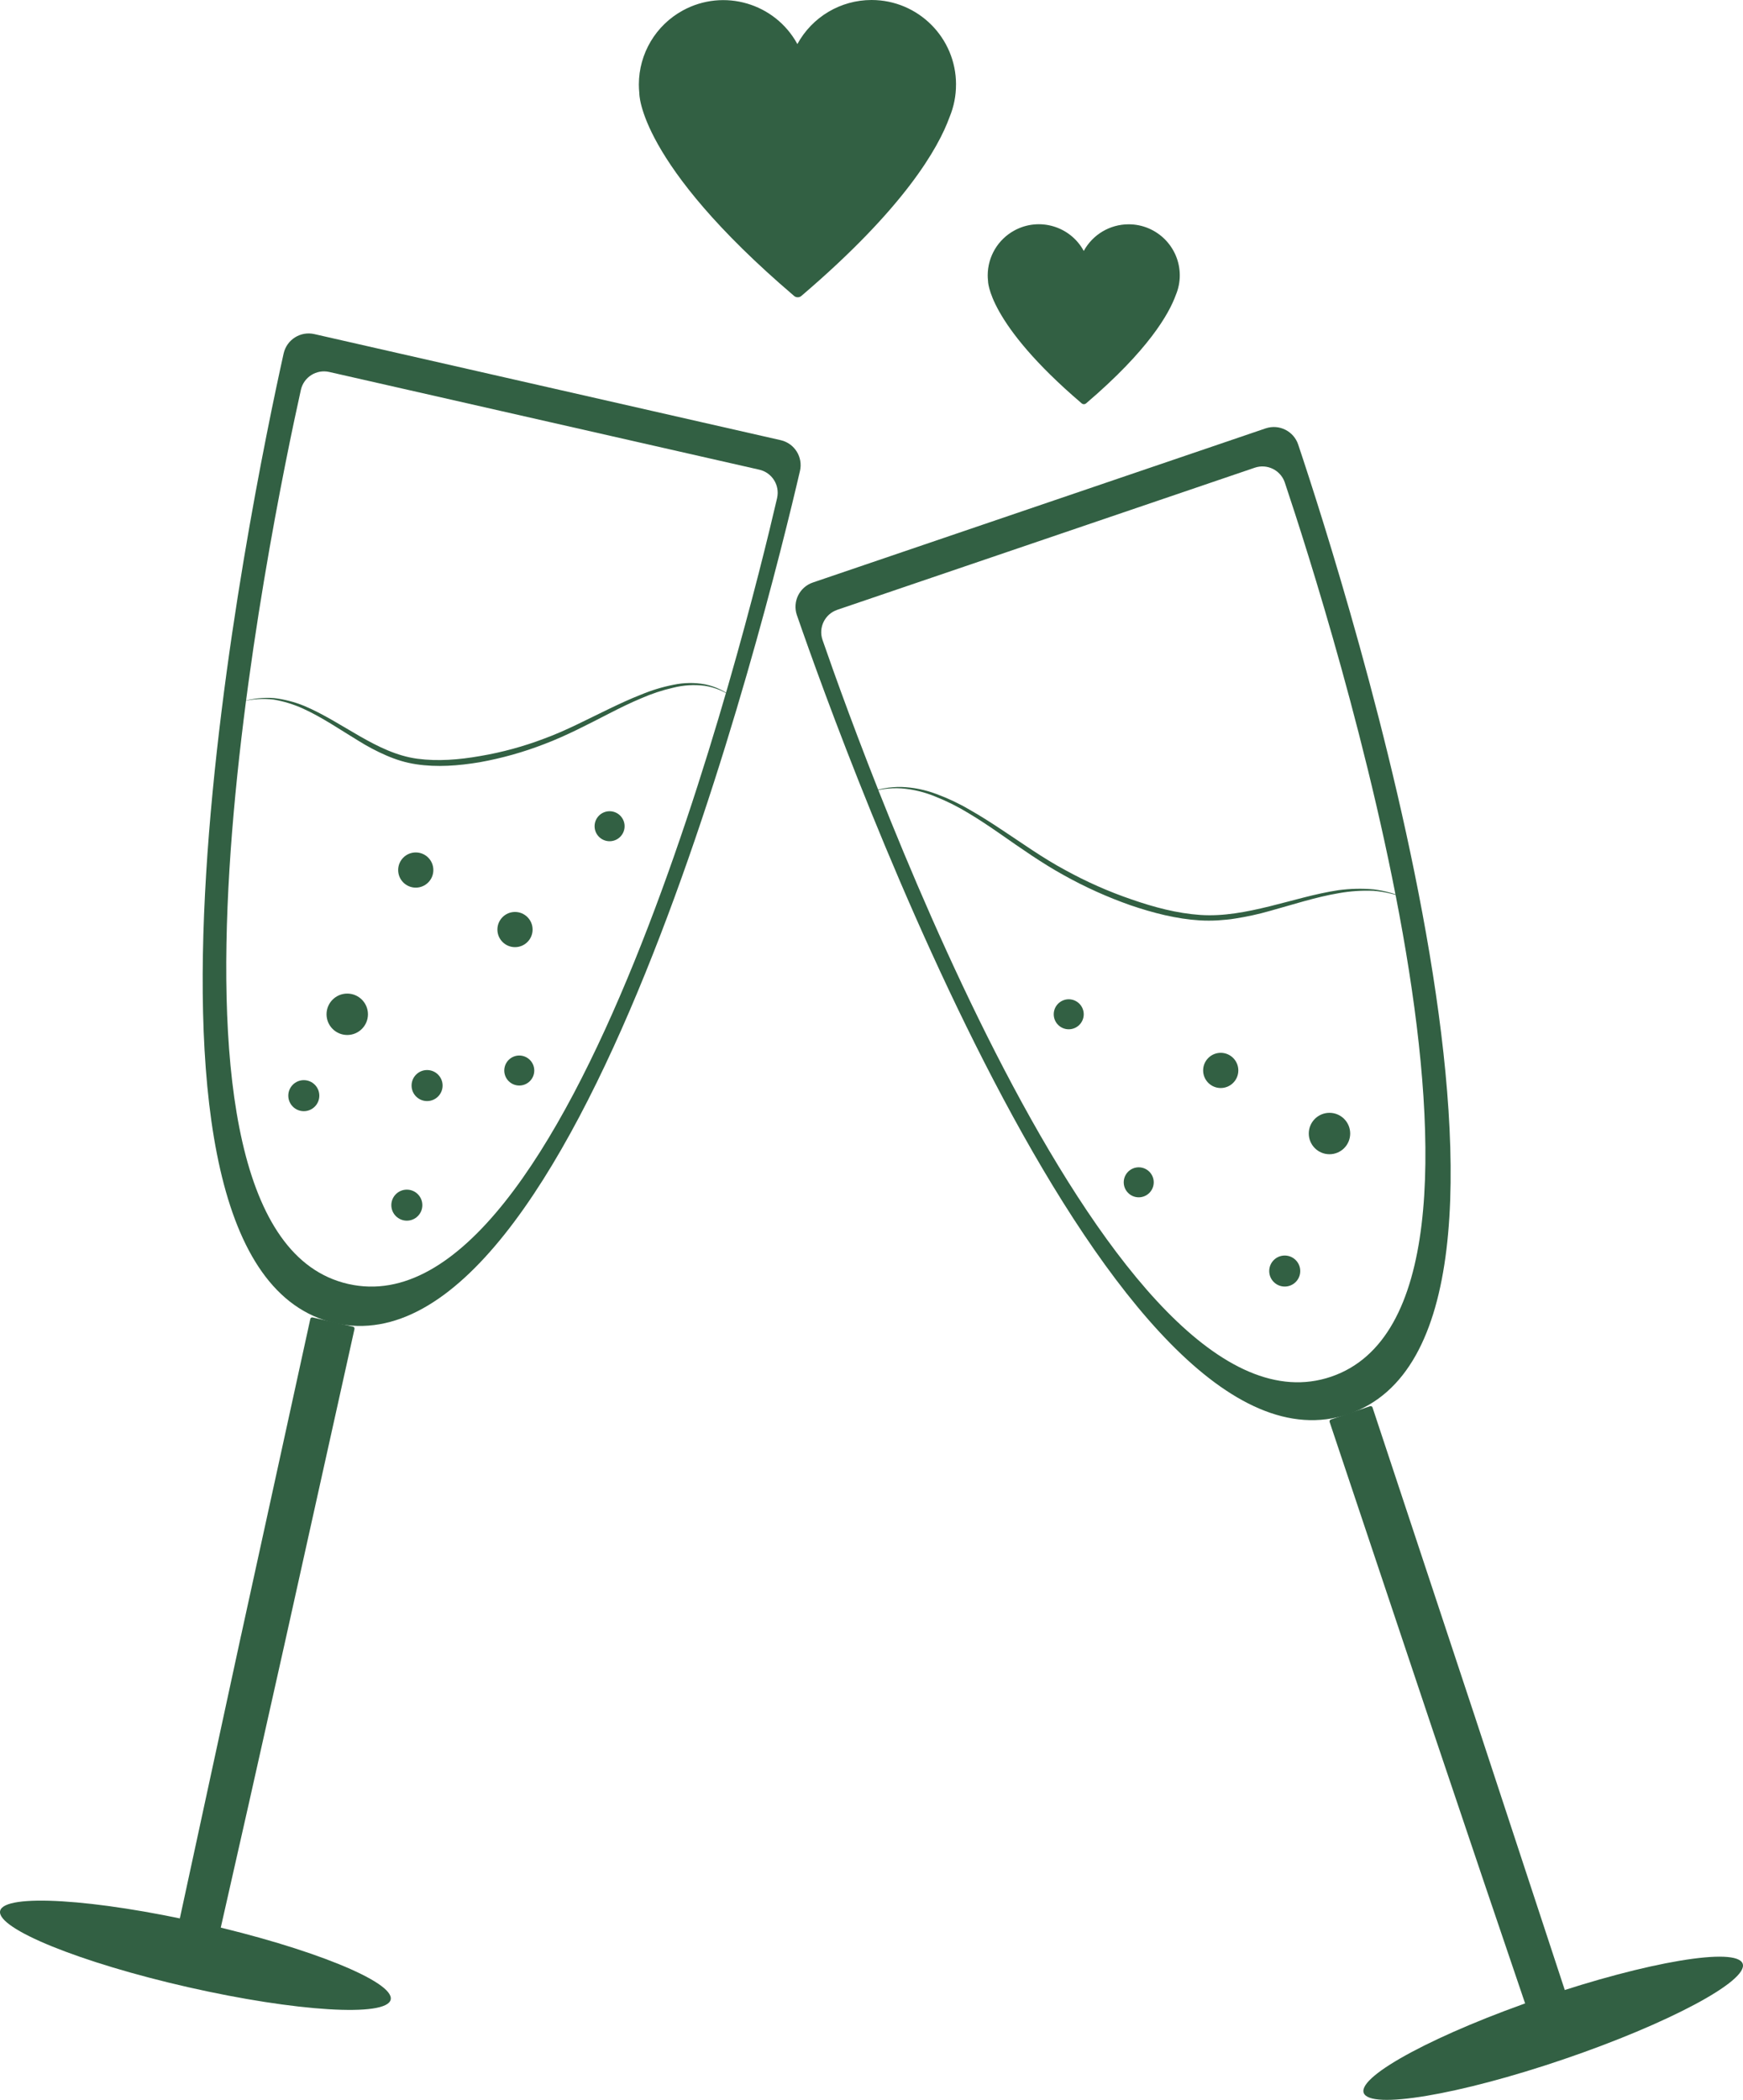 <?xml version="1.0" encoding="UTF-8"?> <svg xmlns="http://www.w3.org/2000/svg" id="Layer_2" data-name="Layer 2" viewBox="0 0 644.91 776.94"><defs><style> .cls-1 { fill: #326043; } </style></defs><g id="Layer_1-2" data-name="Layer 1"><g><path class="cls-1" d="M353.73,31.25C353.73,13.99,339.73,0,322.47,0c-11.44,0-21.96,6.25-27.44,16.3-8.28-15.14-27.26-20.7-42.4-12.42-10.01,5.47-16.24,15.97-16.25,27.37,0,1.09,.06,2.18,.17,3.26h0s-.59,25.59,57.11,74.85c.81,.83,2.14,.84,2.97,.03,.01,0,.02-.02,.03-.03,38-32.44,50.53-54.61,54.66-66,1.6-3.84,2.42-7.95,2.4-12.11Z"></path><path class="cls-1" d="M436.52,101.85c-.03-10.45-8.53-18.89-18.98-18.86-6.9,.02-13.25,3.8-16.55,9.86-4.99-9.18-16.48-12.57-25.66-7.58-6.08,3.31-9.86,9.66-9.88,16.58,0,.67,.04,1.34,.11,2h0s-.36,15.49,34.58,45.32c.49,.5,1.3,.5,1.8,0,0,0,0,0,0,0,23-19.64,30.6-33.07,33.1-40,.98-2.32,1.48-4.81,1.48-7.32Z"></path><path class="cls-1" d="M89.18,605.2l25.64-117.21h0c.09-.39,.47-.63,.86-.54,0,0,0,0,0,0l14.92,3.4c.39,.08,.65,.47,.56,.87,0,0,0,0,0,.01l-25.95,116.89-13.09,58.44-13.21,58.41h0s-.07,.08-.12,.07l-14.9-3.49,25.28-116.85Z"></path><path class="cls-1" d="M288.81,162.85L116.34,123.62c-5.11-1.18-10.2,2-11.38,7.11,0,.04-.02,.08-.03,.12-12.25,55.22-70.5,338.36,19,358.69,89.5,20.33,159.26-260.21,172.06-315.3,1.18-5.09-1.99-10.18-7.08-11.37-.03,0-.07-.02-.1-.02Zm-1.29,21.47c-11.79,50.78-76.15,309.53-158.68,290.74s-28.82-279.87-17.52-330.79c1.05-4.73,5.74-7.71,10.47-6.65,.02,0,.03,0,.05,.01l159.06,36.14c4.71,1.05,7.68,5.71,6.64,10.43,0,.03-.01,.06-.02,.08v.04Z"></path><path class="cls-1" d="M101.29,258.85c-3.9-.48-7.86-.23-11.67,.73,3.81-1.15,7.81-1.59,11.78-1.29,3.82,.46,7.56,1.42,11.12,2.87,7.13,3,13.81,7.35,20.61,11.24s13.76,7.33,21.3,8.33,15.35,.39,23.23-1c8.11-1.37,16.06-3.54,23.75-6.47,7.93-2.89,15.84-7.09,23.78-10.9,4-1.93,8-3.79,12-5.35,3.87-1.62,7.89-2.84,12-3.65,3.85-.8,7.82-.86,11.69-.16,3.84,.8,7.43,2.51,10.47,5-3.12-2.34-6.77-3.88-10.62-4.46-3.89-.49-7.84-.25-11.64,.71-4.08,.93-8.06,2.25-11.89,3.94-4,1.66-7.92,3.61-11.88,5.64-7.91,4.06-15.88,8.23-23.88,11.26-7.75,3.01-15.76,5.26-23.94,6.73-7.93,1.32-15.85,1.92-23.47,.76-1.91-.29-3.79-.7-5.64-1.25-1.85-.56-3.67-1.23-5.44-2-3.6-1.56-7.07-3.4-10.39-5.48-6.75-4.09-13.33-8.63-20.36-11.83-3.47-1.59-7.14-2.73-10.91-3.37Z"></path><path class="cls-1" d="M144.55,739.85c-1.48,6.52-35,4.47-74.94-4.6S-1.39,713.55,.05,707.03s35-4.47,74.93,4.6,71.05,21.67,69.57,28.22Z"></path><circle class="cls-1" cx="190.55" cy="343.93" r="6.51"></circle><circle class="cls-1" cx="128.48" cy="375.28" r="7.66"></circle><circle class="cls-1" cx="158.02" cy="401.65" r="5.74"></circle><circle class="cls-1" cx="150.53" cy="445.9" r="5.74"></circle><circle class="cls-1" cx="112.41" cy="405.39" r="5.74"></circle><circle class="cls-1" cx="192.13" cy="396.09" r="5.55"></circle><circle class="cls-1" cx="153.83" cy="321.91" r="6.51"></circle><circle class="cls-1" cx="225.55" cy="305.7" r="5.55"></circle><path class="cls-1" d="M582.91,748.24l-14.45,5s-.1,0-.12-.05c0,0,0,0,0,0h0l-19.24-56.72-19.13-56.75-38-113.58c-.13-.38,.07-.8,.45-.93,0,0,0,0,0,0l14.49-4.91c.38-.13,.79,.07,.92,.45h0l37.72,113.91,37.35,113.59Z"></path><path class="cls-1" d="M294.86,227.62c18.49,53.45,117.18,325.15,204.06,295.59s-.63-305.07-18.58-358.7c-1.65-4.98-7.02-7.68-12-6.03-.03,.01-.06,.02-.1,.03l-167.44,57c-4.96,1.66-7.64,7.04-5.98,12,.01,.04,.02,.07,.04,.11Zm14.95-2l154.42-52.56c4.57-1.58,9.56,.85,11.14,5.43,0,.02,.02,.05,.02,.07,16.55,49.46,97.26,303.54,17.13,330.81s-171.14-223.3-188.19-272.61c-1.57-4.57,.86-9.55,5.43-11.12,.02,0,.04-.01,.05-.02h0Z"></path><path class="cls-1" d="M495.34,330.47c-8.56,1.45-17,4.23-25.45,6.56-4.22,1.21-8.52,2.15-12.86,2.82-2.15,.4-4.33,.49-6.51,.69-2.17,.12-4.36,.12-6.53,0-8.71-.53-17.3-2.74-25.71-5.6-8.54-3-16.82-6.73-24.72-11.15-8.08-4.45-15.82-9.92-23.52-15.28-3.86-2.68-7.74-5.29-11.69-7.64-3.86-2.37-7.92-4.41-12.13-6.08-4.03-1.7-8.31-2.74-12.67-3.09-4.35-.28-8.7,.34-12.8,1.82,4.07-1.64,8.42-2.44,12.81-2.35,4.4,.16,8.74,1.04,12.86,2.59,4.27,1.57,8.39,3.51,12.31,5.82,4,2.26,7.95,4.79,11.85,7.38,7.8,5.14,15.46,10.64,23.5,14.93,7.86,4.34,16.08,7.98,24.57,10.88,8.35,2.9,16.83,5.16,25.4,5.75s17.12-1.09,25.6-3.16,17-4.72,25.59-6c4.31-.57,8.67-.68,13-.3,4.39,.54,8.66,1.77,12.67,3.64-4.04-1.7-8.33-2.74-12.7-3.1-4.31-.18-8.62,.11-12.87,.87Z"></path><path class="cls-1" d="M504.56,774.32c2.16,6.34,35.31,.78,74-12.4s68.39-29,66.24-35.34-35.31-.78-74,12.4-68.39,29.01-66.24,35.34Z"></path><circle class="cls-1" cx="491.91" cy="419.4" r="7.66"></circle><circle class="cls-1" cx="475.35" cy="470.28" r="5.74"></circle><circle class="cls-1" cx="421.33" cy="437.45" r="5.55"></circle><circle class="cls-1" cx="451.67" cy="396.05" r="6.51"></circle><circle class="cls-1" cx="395.43" cy="375.28" r="5.55"></circle></g></g></svg> 